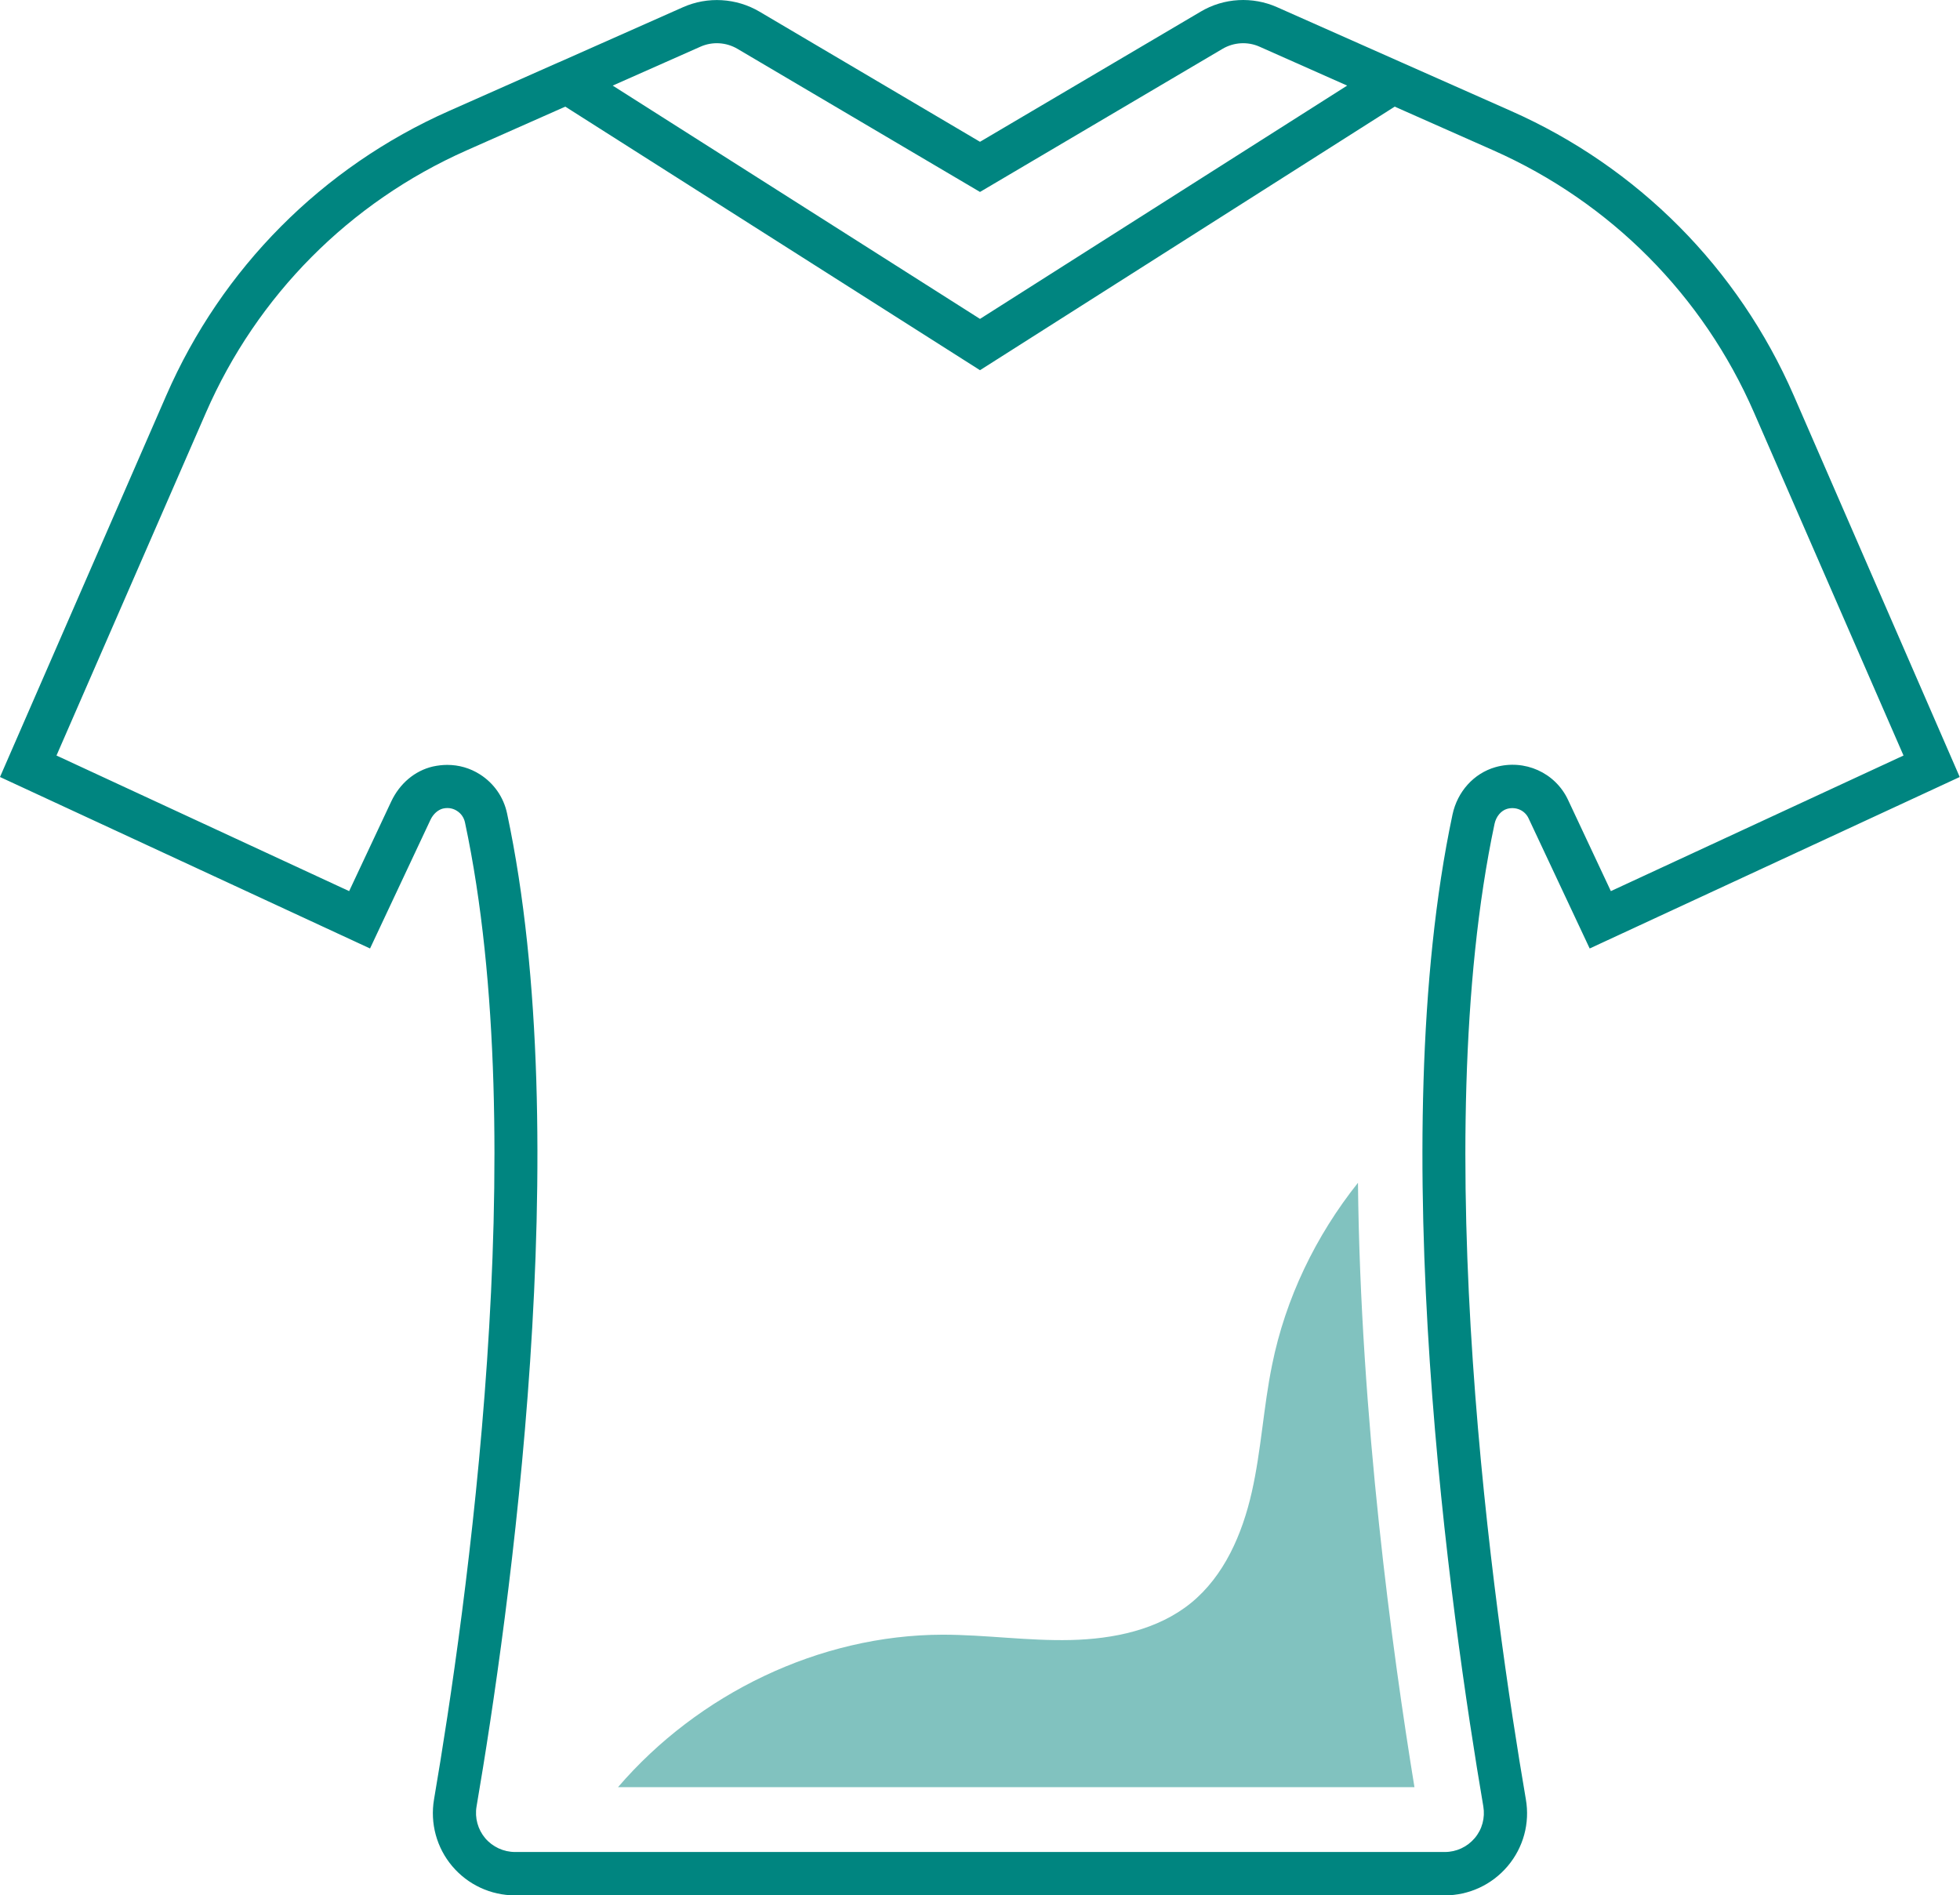 <?xml version="1.0" encoding="utf-8"?>
<!-- Generator: Adobe Illustrator 25.2.3, SVG Export Plug-In . SVG Version: 6.00 Build 0)  -->
<svg version="1.1" id="Laag_1" xmlns="http://www.w3.org/2000/svg" xmlns:xlink="http://www.w3.org/1999/xlink" x="0px" y="0px"
	 viewBox="0 0 136.02 131.53" style="enable-background:new 0 0 136.02 131.53;" xml:space="preserve">
<style type="text/css">
	.st0{fill:#81C2BF;}
	.st1{fill:#008580;}
</style>
<g>
	<path class="st0" d="M86.87,103.55c-0.66,2.91-1.91,5.81-4.22,7.69c-2.3,1.87-5.38,2.5-8.35,2.57c-2.97,0.07-5.92-0.37-8.89-0.37
		c-8.57,0.02-16.96,4.11-22.52,10.58h55.27c-1.52-9.31-3.75-25.58-3.92-41.94c-2.93,3.68-5.03,8.02-5.96,12.64
		C87.68,97.64,87.53,100.64,86.87,103.55z"/>
	<path class="st1" d="M124.48,27.44c-3.85-8.83-10.81-15.84-19.62-19.74l-7.6-3.37c0,0,0,0,0,0L88.63,0.5
		c-1.71-0.76-3.7-0.65-5.31,0.31L68.01,9.84L52.71,0.81c-1.61-0.95-3.6-1.07-5.31-0.31l-8.63,3.83c0,0-0.01,0-0.01,0L31.16,7.7
		c-8.8,3.9-15.77,10.91-19.62,19.74L0,53.92l25.68,11.9l4.19-8.92c0.19-0.41,0.52-0.7,0.87-0.79c0.44-0.1,0.77,0.03,0.97,0.16
		c0.29,0.18,0.49,0.47,0.56,0.81c4.73,22.18,0.07,54.8-2.15,67.79c-0.28,1.66,0.18,3.35,1.26,4.63c1.09,1.29,2.68,2.03,4.37,2.03
		h64.51c1.69,0,3.28-0.74,4.37-2.03c1.09-1.29,1.55-2.98,1.26-4.64c-2.22-12.96-6.87-45.52-2.17-67.7c0.11-0.5,0.45-0.91,0.87-1.03
		c0.61-0.17,1.23,0.1,1.49,0.66l4.24,9.03l25.68-11.9L124.48,27.44z M48.61,3.24c0.83-0.37,1.79-0.31,2.57,0.15l16.83,9.93
		l16.83-9.93c0.78-0.46,1.74-0.52,2.57-0.15l6.08,2.7L68.01,22.13L42.52,5.94L48.61,3.24z M108.82,55.51
		c-0.89-1.9-3.02-2.85-5.05-2.27c-1.49,0.43-2.63,1.69-2.97,3.29c-4.81,22.69-0.1,55.69,2.14,68.83c0.13,0.79-0.08,1.59-0.6,2.2
		c-0.52,0.61-1.27,0.96-2.07,0.96H35.75c-0.8,0-1.56-0.35-2.08-0.96c-0.51-0.61-0.73-1.41-0.6-2.19
		c2.25-13.16,6.96-46.23,2.12-68.92c-0.24-1.13-0.91-2.09-1.88-2.71c-0.69-0.44-1.47-0.66-2.27-0.66c-0.33,0-0.66,0.04-0.99,0.11
		c-1.26,0.29-2.31,1.18-2.9,2.43l-2.92,6.22L3.92,52.43l10.37-23.79c3.55-8.14,9.97-14.6,18.08-18.2l6.86-3.04l28.78,18.29
		L96.79,7.4l6.86,3.04c8.11,3.6,14.54,10.06,18.08,18.2l10.37,23.79l-20.31,9.41L108.82,55.51z"/>
</g>
</svg>

